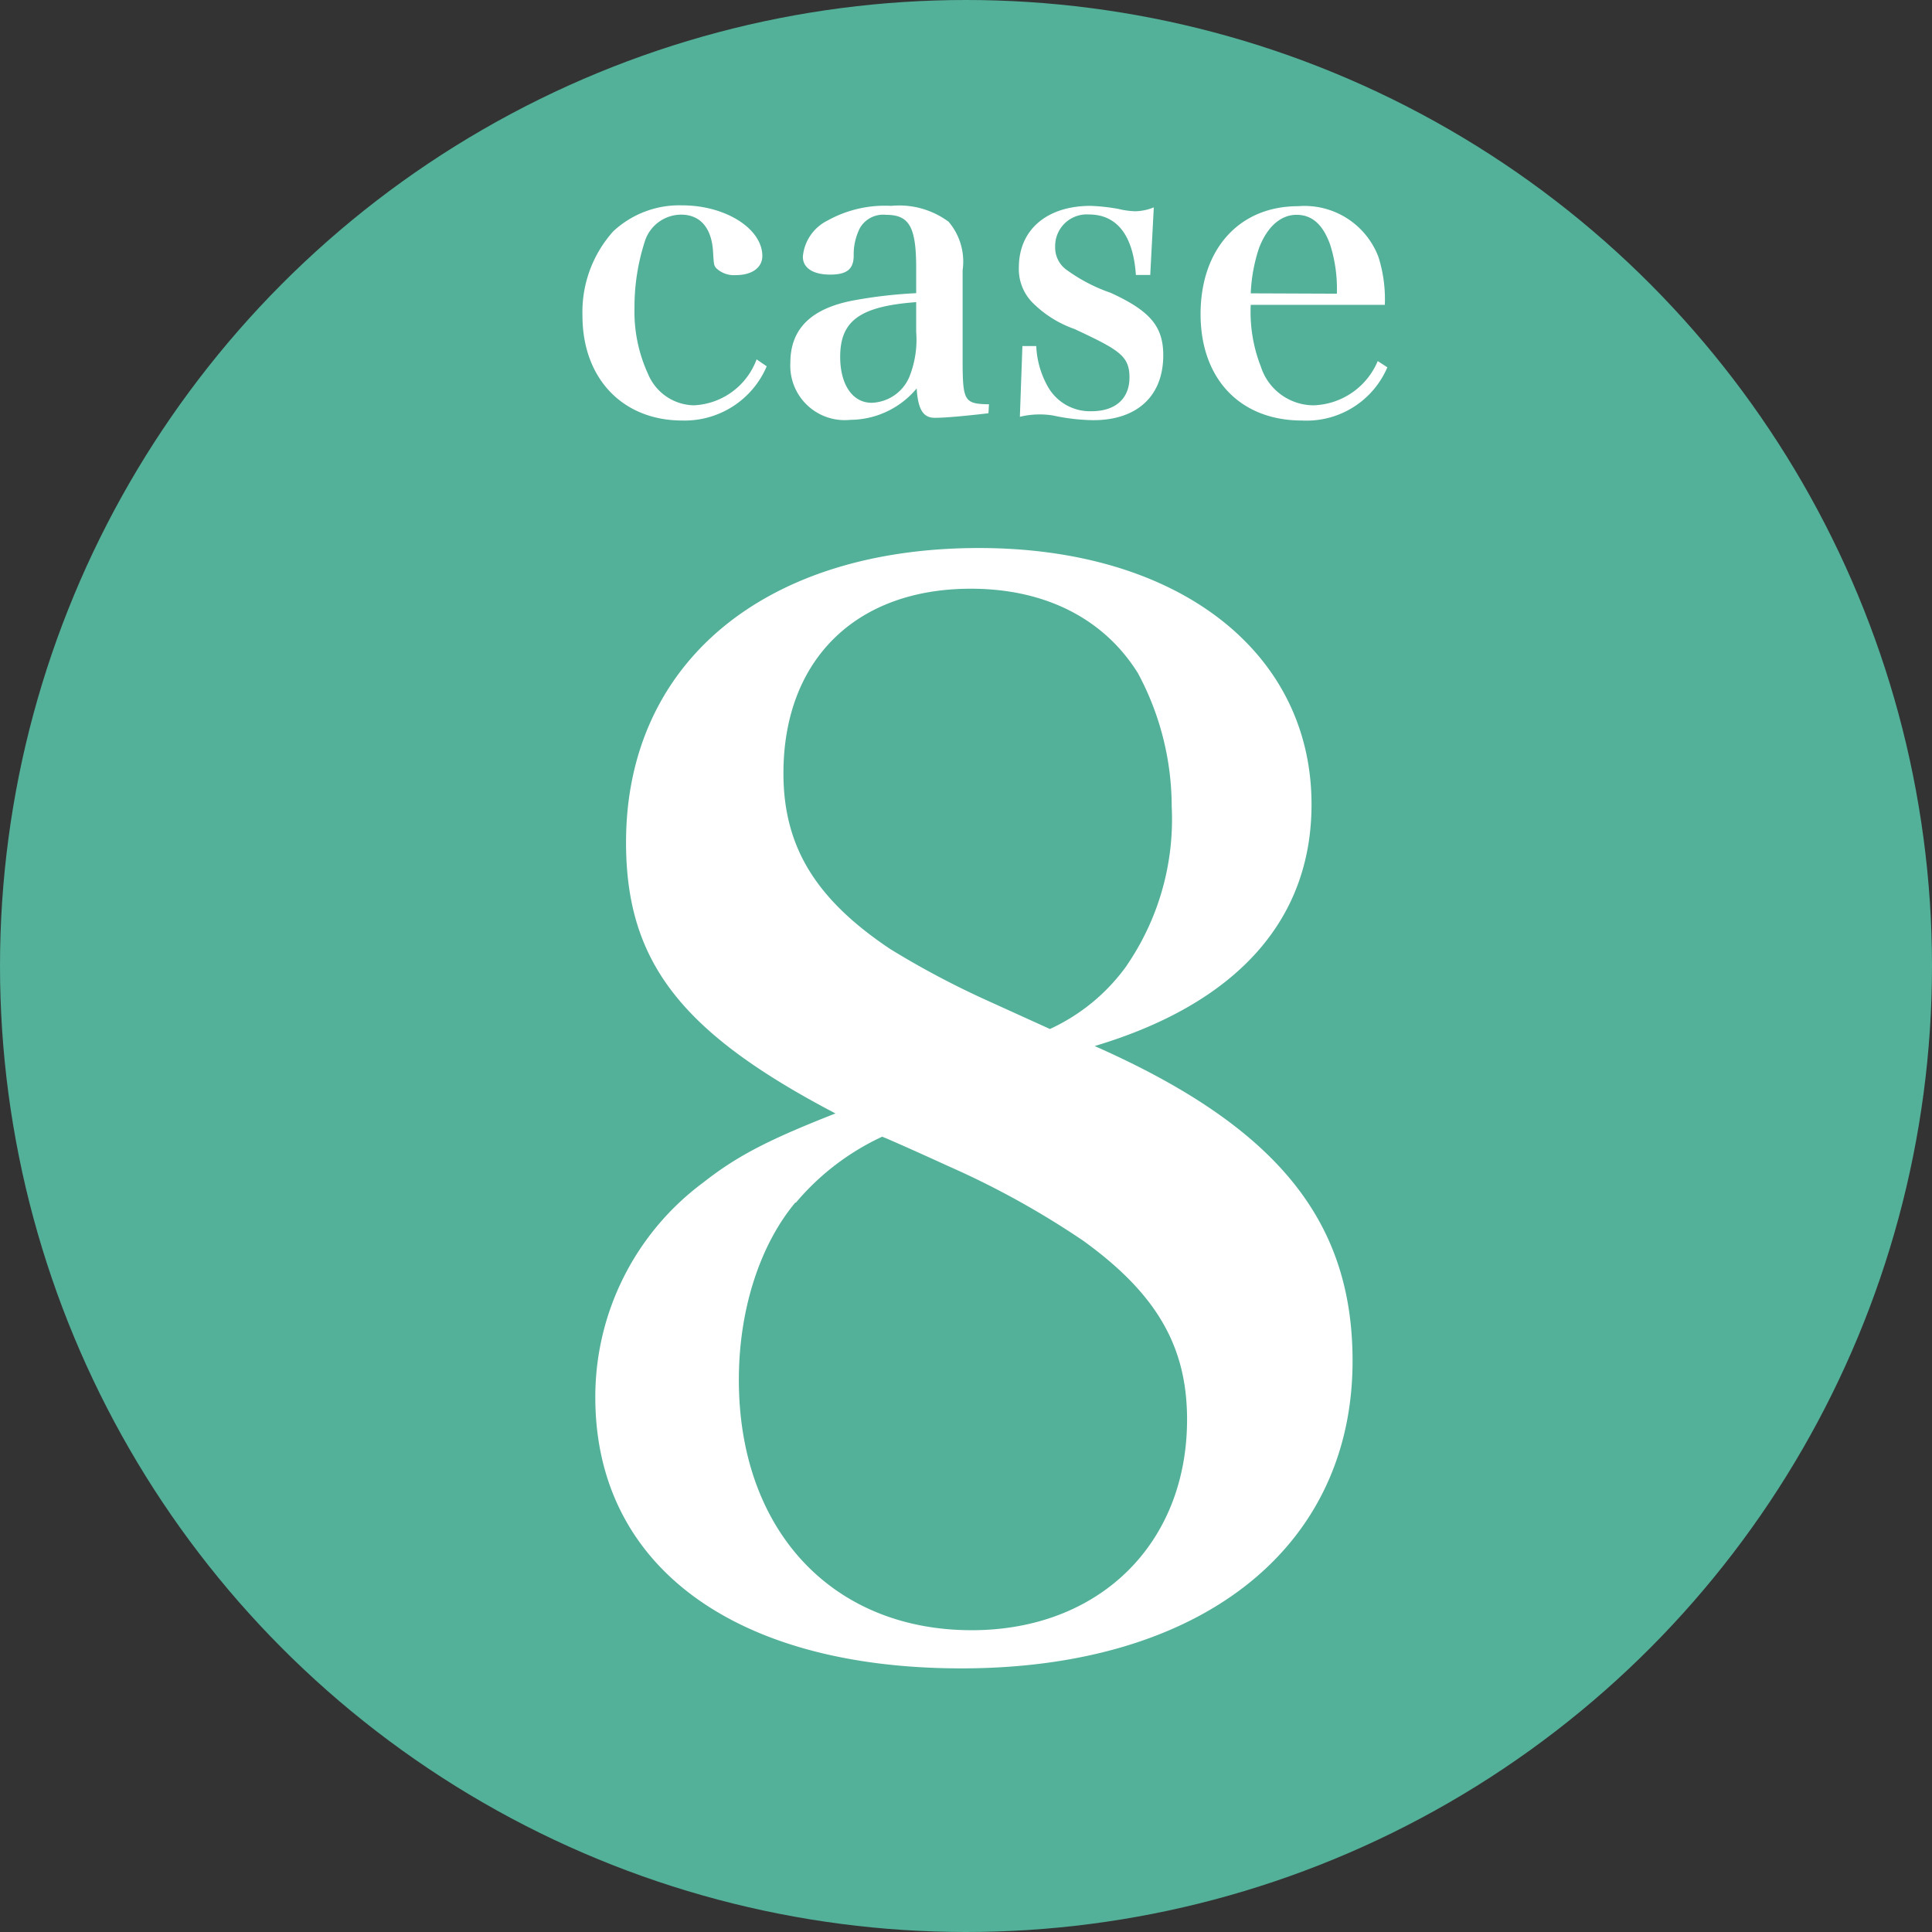 <svg xmlns="http://www.w3.org/2000/svg" viewBox="0 0 114.4 114.4"><rect x="0" y="0" width="114.4" height="114.4" fill="#333333" stroke="none"/><defs><style>.cls-1{fill:#53b199;}.cls-2{fill:#fff;}</style></defs><title>アセット 32</title><g id="レイヤー_2" data-name="レイヤー 2"><g id="レイヤー_1-2" data-name="レイヤー 1"><circle class="cls-1" cx="57.2" cy="57.2" r="57.2"/><path class="cls-2" d="M45.4,21.69a5.28,5.28,0,0,1-5,3.21c-3.54,0-5.91-2.5-5.91-6.2a7.15,7.15,0,0,1,1.82-5,5.73,5.73,0,0,1,4.09-1.54c2.56,0,4.74,1.38,4.74,3,0,.69-.62,1.13-1.56,1.13a1.53,1.53,0,0,1-1.18-.42c-.13-.18-.13-.18-.18-1-.09-1.38-.76-2.16-1.89-2.16a2.27,2.27,0,0,0-2.11,1.47,12.63,12.63,0,0,0-.65,4.07,8.82,8.82,0,0,0,.81,3.91A3,3,0,0,0,41.08,24a4.16,4.16,0,0,0,3.72-2.72Z"/><path class="cls-2" d="M58.53,24.47c-1.35.16-2.57.27-3.17.27s-1-.34-1.08-1.74a5.15,5.15,0,0,1-3.93,1.86,3.22,3.22,0,0,1-3.55-3.38c0-2,1.22-3.2,3.68-3.68a27.76,27.76,0,0,1,3.77-.44V15.87c0-2.44-.41-3.15-1.79-3.15a1.59,1.59,0,0,0-1.54.78,3.47,3.47,0,0,0-.37,1.63c0,.83-.43,1.13-1.4,1.13s-1.61-.37-1.61-1.06A2.64,2.64,0,0,1,49,13.06a7,7,0,0,1,3.77-.87,4.92,4.92,0,0,1,3.4.94A3.64,3.64,0,0,1,57,16l0,2,0,2c0,.65,0,1.08,0,1.25,0,2.52.09,2.66,1.56,2.69Zm-4.28-6.58c-3.33.25-4.5,1.1-4.5,3.24,0,1.64.73,2.72,1.86,2.72a2.51,2.51,0,0,0,2.23-1.52,5.9,5.9,0,0,0,.41-2.67Z"/><path class="cls-2" d="M60.54,20.49h.82a5.33,5.33,0,0,0,.69,2.41,2.86,2.86,0,0,0,2.58,1.45c1.4,0,2.25-.73,2.25-2s-.6-1.63-3.26-2.87a6.57,6.57,0,0,1-2.49-1.57,2.82,2.82,0,0,1-.8-2.07c0-2.23,1.65-3.65,4.25-3.65a11.62,11.62,0,0,1,1.64.18,4.78,4.78,0,0,0,1,.14,3.1,3.1,0,0,0,1.1-.23l-.21,4h-.85c-.16-2.34-1.12-3.58-2.78-3.58a1.87,1.87,0,0,0-2,1.91,1.62,1.62,0,0,0,.72,1.4,9.85,9.85,0,0,0,2.57,1.33c2.35,1.08,3.11,2,3.11,3.7,0,2.4-1.54,3.84-4.14,3.84a11.85,11.85,0,0,1-2.35-.27,4.57,4.57,0,0,0-.83-.07,4.82,4.82,0,0,0-1.17.14Z"/><path class="cls-2" d="M74.06,18.05a8.88,8.88,0,0,0,.6,3.66A3.29,3.29,0,0,0,77.78,24a4.27,4.27,0,0,0,3.8-2.62l.57.37a5.2,5.2,0,0,1-5.06,3.15c-3.65,0-6-2.46-6-6.3s2.28-6.39,5.77-6.39a4.68,4.68,0,0,1,4.76,3A8.3,8.3,0,0,1,82,18.05Zm5.1-.66a8.64,8.64,0,0,0-.39-2.88c-.43-1.22-1.08-1.79-2-1.79s-1.74.69-2.23,2a9.77,9.77,0,0,0-.48,2.65Z"/><path class="cls-2" d="M80.09,80.58c0,11.1-9,18.21-23.16,18.21-13.44,0-21.68-6.07-21.68-16.05A15.8,15.8,0,0,1,41.67,70c2.08-1.64,4.07-2.6,7.8-4.07-9.1-4.77-12.4-8.94-12.4-16.05,0-10.58,8.15-17.43,20.9-17.43,11.8,0,19.69,6.16,19.69,15.18,0,6.85-4.42,11.79-12.84,14.31C75.58,66.7,80.09,72.25,80.09,80.58Zm-33-9.37C45,73.72,43.75,77.54,43.75,81.7c0,8.94,5.55,14.83,13.79,14.83,7.54,0,12.75-5.11,12.75-12.48,0-4.34-1.82-7.46-6.16-10.59a50.77,50.77,0,0,0-8-4.42c-1.13-.52-3.82-1.73-3.9-1.73A14.84,14.84,0,0,0,47.13,71.21Zm19.6-14a15.31,15.31,0,0,0,2.69-9.46,16.68,16.68,0,0,0-2-7.89c-2-3.21-5.47-5-9.89-5-6.85,0-11.1,4.25-11.1,10.93,0,4.34,1.91,7.46,6.33,10.41a51.62,51.62,0,0,0,5.64,3l3.81,1.73A11.5,11.5,0,0,0,66.73,57.16Z"/></g></g></svg>
